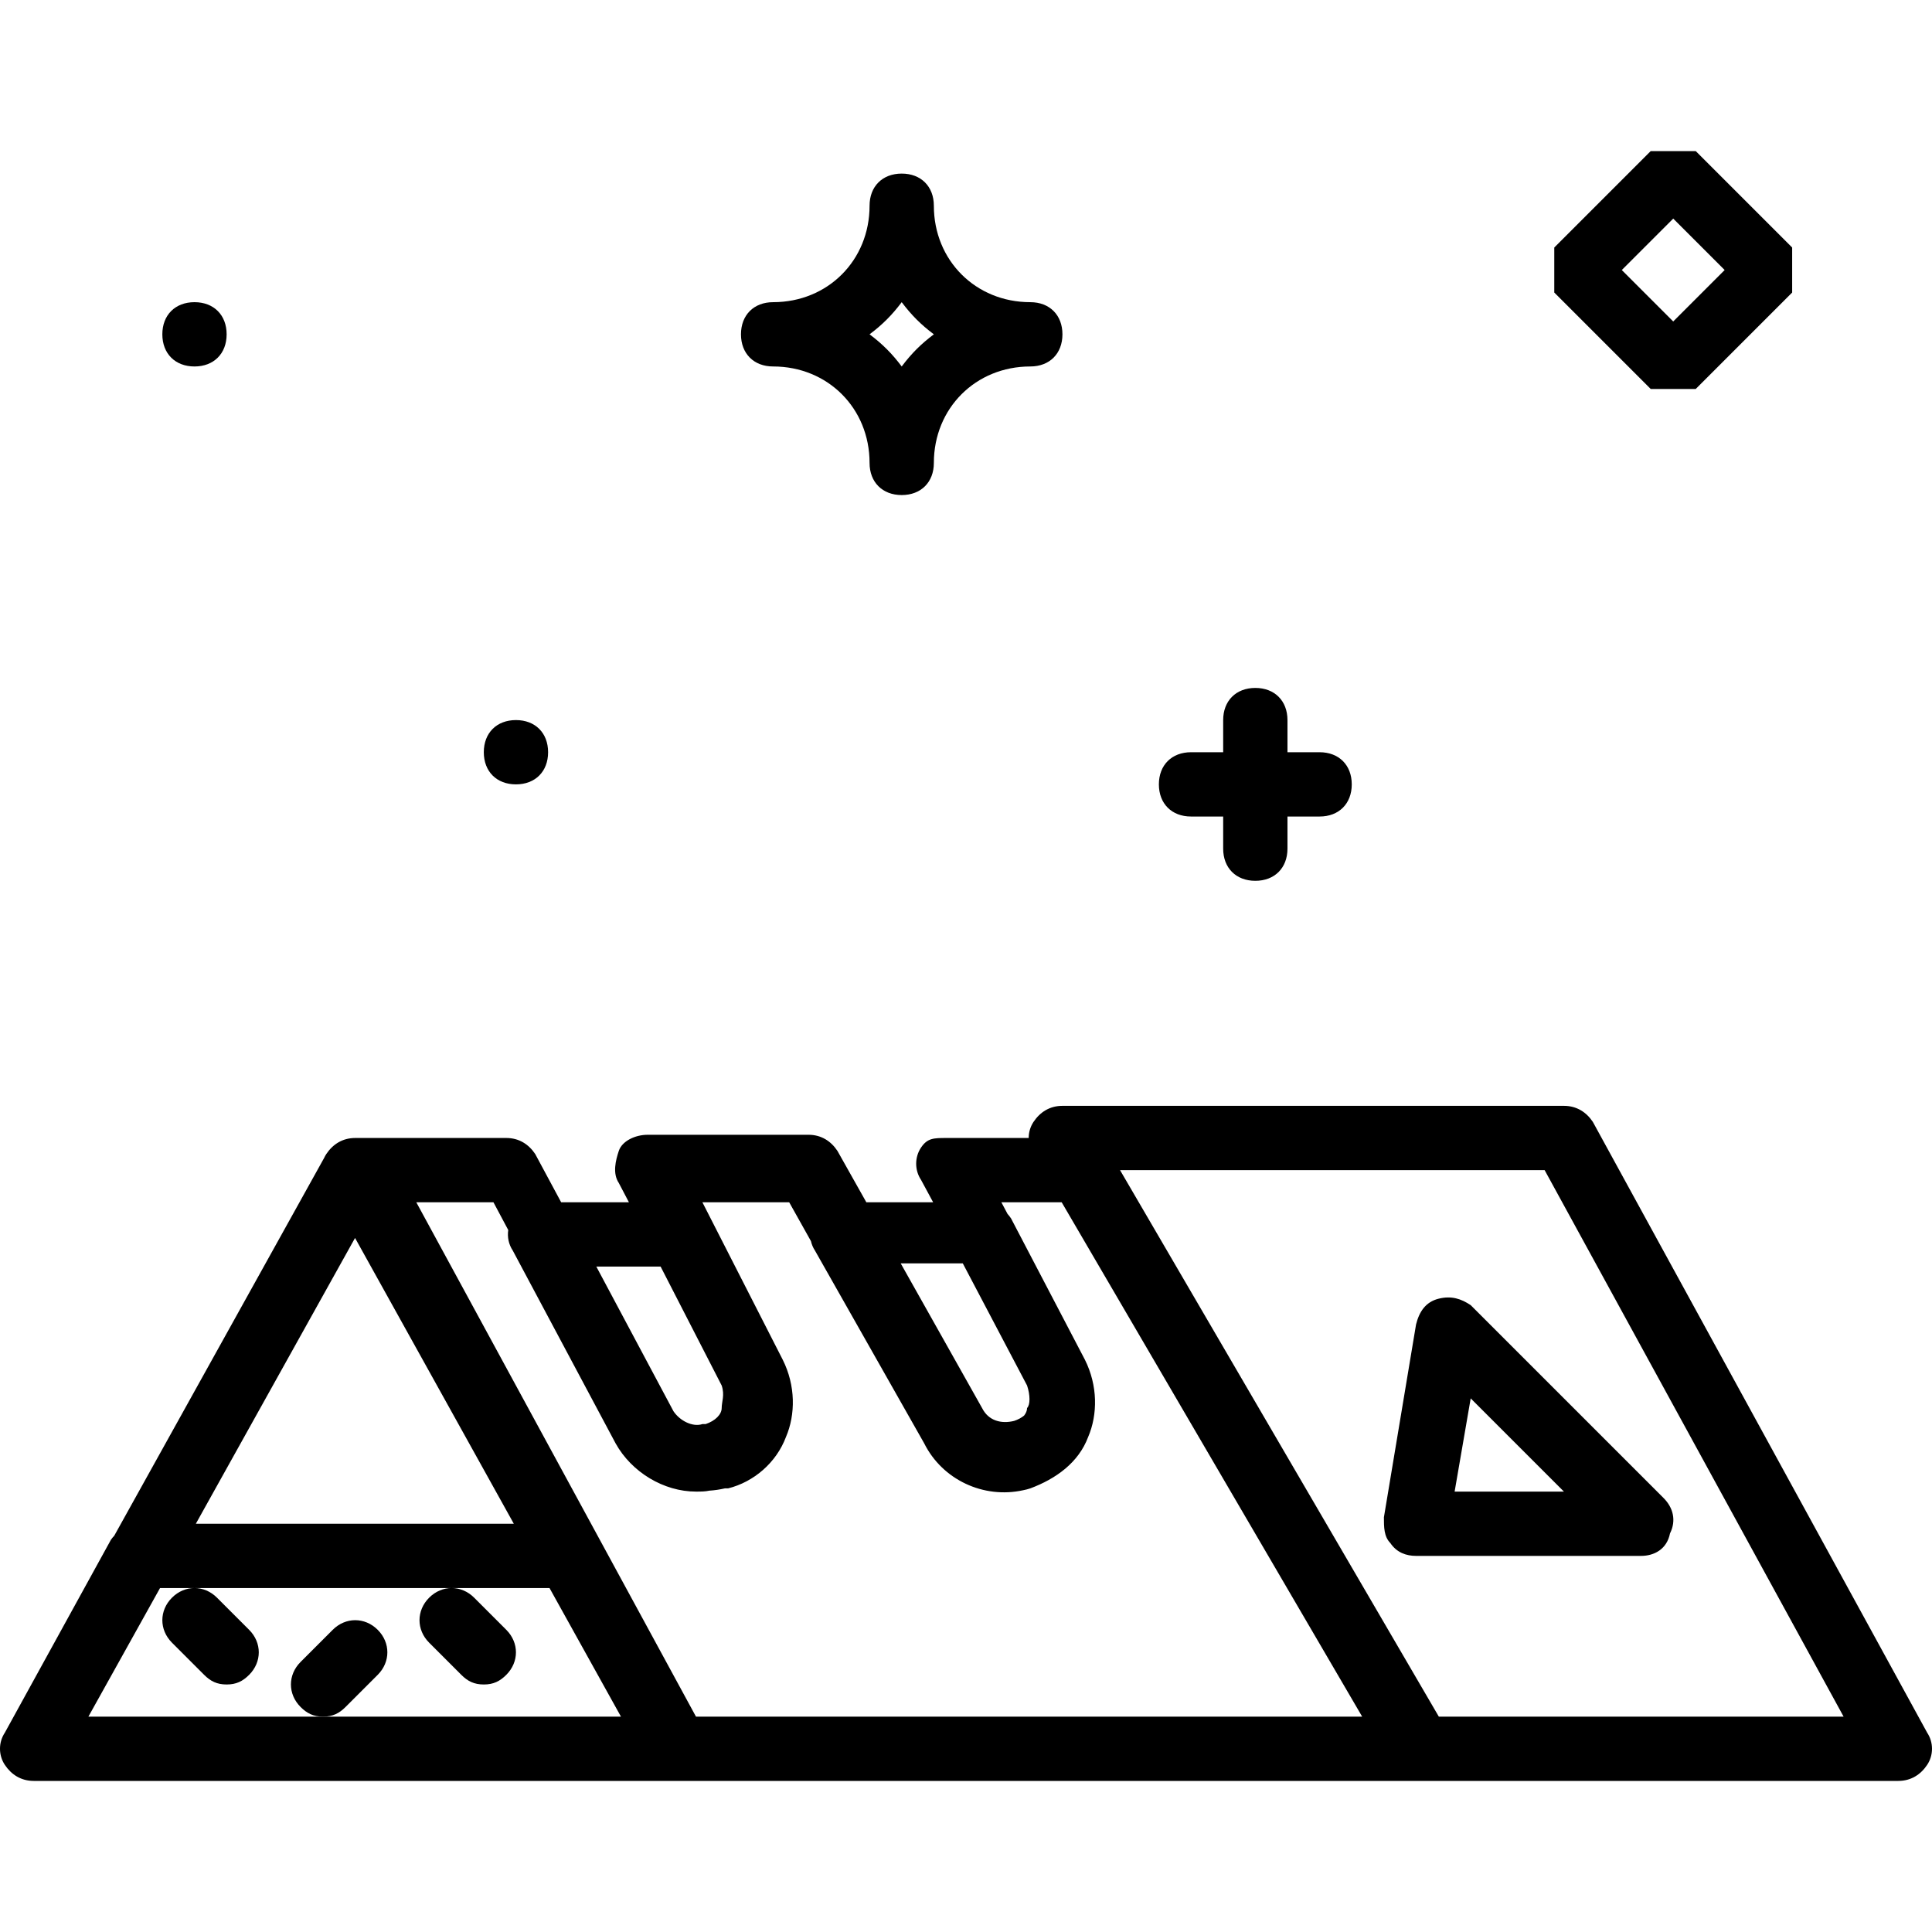 <?xml version="1.0" encoding="iso-8859-1"?>
<!-- Uploaded to: SVG Repo, www.svgrepo.com, Generator: SVG Repo Mixer Tools -->
<svg fill="#000000" height="800px" width="800px" version="1.1" id="Layer_1" xmlns="http://www.w3.org/2000/svg" xmlns:xlink="http://www.w3.org/1999/xlink" 
	 viewBox="0 0 512.853 512.853" xml:space="preserve">
<g transform="translate(1 1)">
	<g>
		<g>
			<path d="M510.573,458.947l-88.747-162.133c-1.707-2.56-4.267-4.267-7.68-4.267h-133.12c-3.413,0-5.973,1.707-7.68,4.267
				c-0.853,1.28-1.28,2.773-1.28,4.267h-21.76c-3.413,0-5.12,0-6.827,2.56s-1.707,5.973,0,8.533l3.224,5.973h-17.73l-7.68-13.653
				c-1.707-2.56-4.267-4.267-7.68-4.267h-42.667c-3.413,0-6.827,1.707-7.68,4.267s-1.707,5.973,0,8.533l2.682,5.12H147.96
				l-6.88-12.8c-1.707-2.56-4.267-4.267-7.68-4.267H93.293c-3.413,0-5.973,1.707-7.68,4.267c-0.221,0.331-0.41,0.677-0.573,1.032
				L29.33,406.657c-0.326,0.344-0.632,0.703-0.89,1.09l-28.16,51.2c-1.707,2.56-1.707,5.973,0,8.533s4.267,4.267,7.68,4.267h170.667
				h197.12h127.147c3.413,0,5.973-1.707,7.68-4.267C512.28,464.92,512.28,461.507,510.573,458.947z M254.573,334.36l17.067,32.427
				c0.853,2.56,0.853,5.12,0,5.973c0,0.69-0.291,1.378-0.793,2.012c-0.7,0.568-1.585,1.057-2.621,1.402
				c-3.413,0.853-6.827,0-8.533-3.413l-21.6-38.4H254.573z M157.293,335.213h17.067l16.213,31.573c0.853,2.56,0,4.267,0,5.973
				s-1.707,3.413-4.267,4.267h-0.853c-2.56,0.853-5.973-0.853-7.68-3.413L157.293,335.213z M129.987,318.147l3.93,7.369
				c-0.281,1.865,0.114,3.817,1.19,5.431l27.307,51.2c4.267,7.68,12.8,12.8,21.333,12.8c1.336,0,2.44-0.006,3.554-0.249
				c1.368-0.087,2.747-0.286,4.126-0.604h0.853c6.827-1.707,12.8-6.827,15.36-13.653c2.56-5.973,2.56-13.653-0.853-20.48
				l-21.333-41.813h23.04l5.77,10.303c0.205,0.877,0.544,1.728,1.057,2.497l29.013,51.2c4.83,9.66,15.735,14.755,26.269,12.437
				c0.622-0.12,1.257-0.278,1.891-0.49c6.827-2.56,12.8-6.827,15.36-13.653c2.56-5.973,2.56-13.653-0.853-20.48l-19.627-37.547
				c-0.282-0.423-0.596-0.813-0.925-1.185l-1.635-3.081h16.011l79.764,136.533H183.747l-74.24-136.533H129.987z M93.246,327.619
				l42.145,75.861H50.987L93.246,327.619z M22.467,454.68l19.014-34.133h9.145c-2.133,0-4.266,0.854-5.972,2.56
				c-3.413,3.413-3.413,8.533,0,11.947l8.533,8.533c1.707,1.707,3.413,2.56,5.973,2.56s4.267-0.853,5.973-2.56
				c3.413-3.413,3.413-8.533,0-11.947l-8.533-8.533c-1.706-1.706-3.839-2.56-5.972-2.56h68.264c-2.133,0-4.266,0.854-5.972,2.56
				c-3.413,3.413-3.413,8.533,0,11.947l8.533,8.533c1.707,1.707,3.413,2.56,5.973,2.56s4.267-0.853,5.973-2.56
				c3.413-3.413,3.413-8.533,0-11.947l-8.533-8.533c-1.706-1.706-3.839-2.56-5.972-2.56h25.978l18.963,34.133H84.76H22.467z
				 M380.938,454.68l-84.622-145.067h112.711l79.36,145.067H380.938z"/>
			<path d="M99.267,443.587c3.413-3.413,3.413-8.533,0-11.947s-8.533-3.413-11.947,0l-8.533,8.533
				c-3.413,3.413-3.413,8.533,0,11.947c1.707,1.707,3.413,2.56,5.973,2.56s4.267-0.853,5.973-2.56L99.267,443.587z"/>
			<path d="M380.867,343.747c-3.413,0.853-5.12,3.413-5.973,6.827l-8.533,51.2c0,2.56,0,5.12,1.707,6.827
				c1.707,2.56,4.267,3.413,6.827,3.413h59.733c3.413,0,6.827-1.707,7.68-5.973c1.707-3.413,0.853-6.827-1.707-9.387l-51.2-51.2
				C386.84,343.747,384.28,342.893,380.867,343.747z M385.133,394.947L389.4,370.2l24.747,24.747H385.133z"/>
			<path d="M449.133,102.253l25.6-25.6V64.707l-25.6-25.6h-11.947l-25.6,25.6v11.947l25.6,25.6H449.133z M443.16,57.027
				l13.653,13.653L443.16,84.333L429.507,70.68L443.16,57.027z"/>
			<path d="M204.227,96.28c14.507,0,25.6,11.093,25.6,25.6c0,5.12,3.413,8.533,8.533,8.533s8.533-3.413,8.533-8.533
				c0-14.507,11.093-25.6,25.6-25.6c5.12,0,8.533-3.413,8.533-8.533s-3.413-8.533-8.533-8.533c-14.507,0-25.6-11.093-25.6-25.6
				c0-5.12-3.413-8.533-8.533-8.533s-8.533,3.413-8.533,8.533c0,14.507-11.093,25.6-25.6,25.6c-5.12,0-8.533,3.413-8.533,8.533
				S199.107,96.28,204.227,96.28z M238.36,79.213c2.56,3.413,5.12,5.973,8.533,8.533c-3.413,2.56-5.973,5.12-8.533,8.533
				c-2.56-3.413-5.12-5.973-8.533-8.533C233.24,85.187,235.8,82.627,238.36,79.213z"/>
			<path d="M315.16,215.747h8.533v8.533c0,5.12,3.413,8.533,8.533,8.533c5.12,0,8.533-3.413,8.533-8.533v-8.533h8.533
				c5.12,0,8.533-3.413,8.533-8.533s-3.413-8.533-8.533-8.533h-8.533v-8.533c0-5.12-3.413-8.533-8.533-8.533
				c-5.12,0-8.533,3.413-8.533,8.533v8.533h-8.533c-5.12,0-8.533,3.413-8.533,8.533S310.04,215.747,315.16,215.747z"/>
			<path d="M135.96,207.213c5.12,0,8.533-3.413,8.533-8.533s-3.413-8.533-8.533-8.533s-8.533,3.413-8.533,8.533
				S130.84,207.213,135.96,207.213z"/>
			<path d="M50.627,96.28c5.12,0,8.533-3.413,8.533-8.533s-3.413-8.533-8.533-8.533s-8.533,3.413-8.533,8.533
				S45.507,96.28,50.627,96.28z"/>
		</g>
	</g>
</g>
</svg>